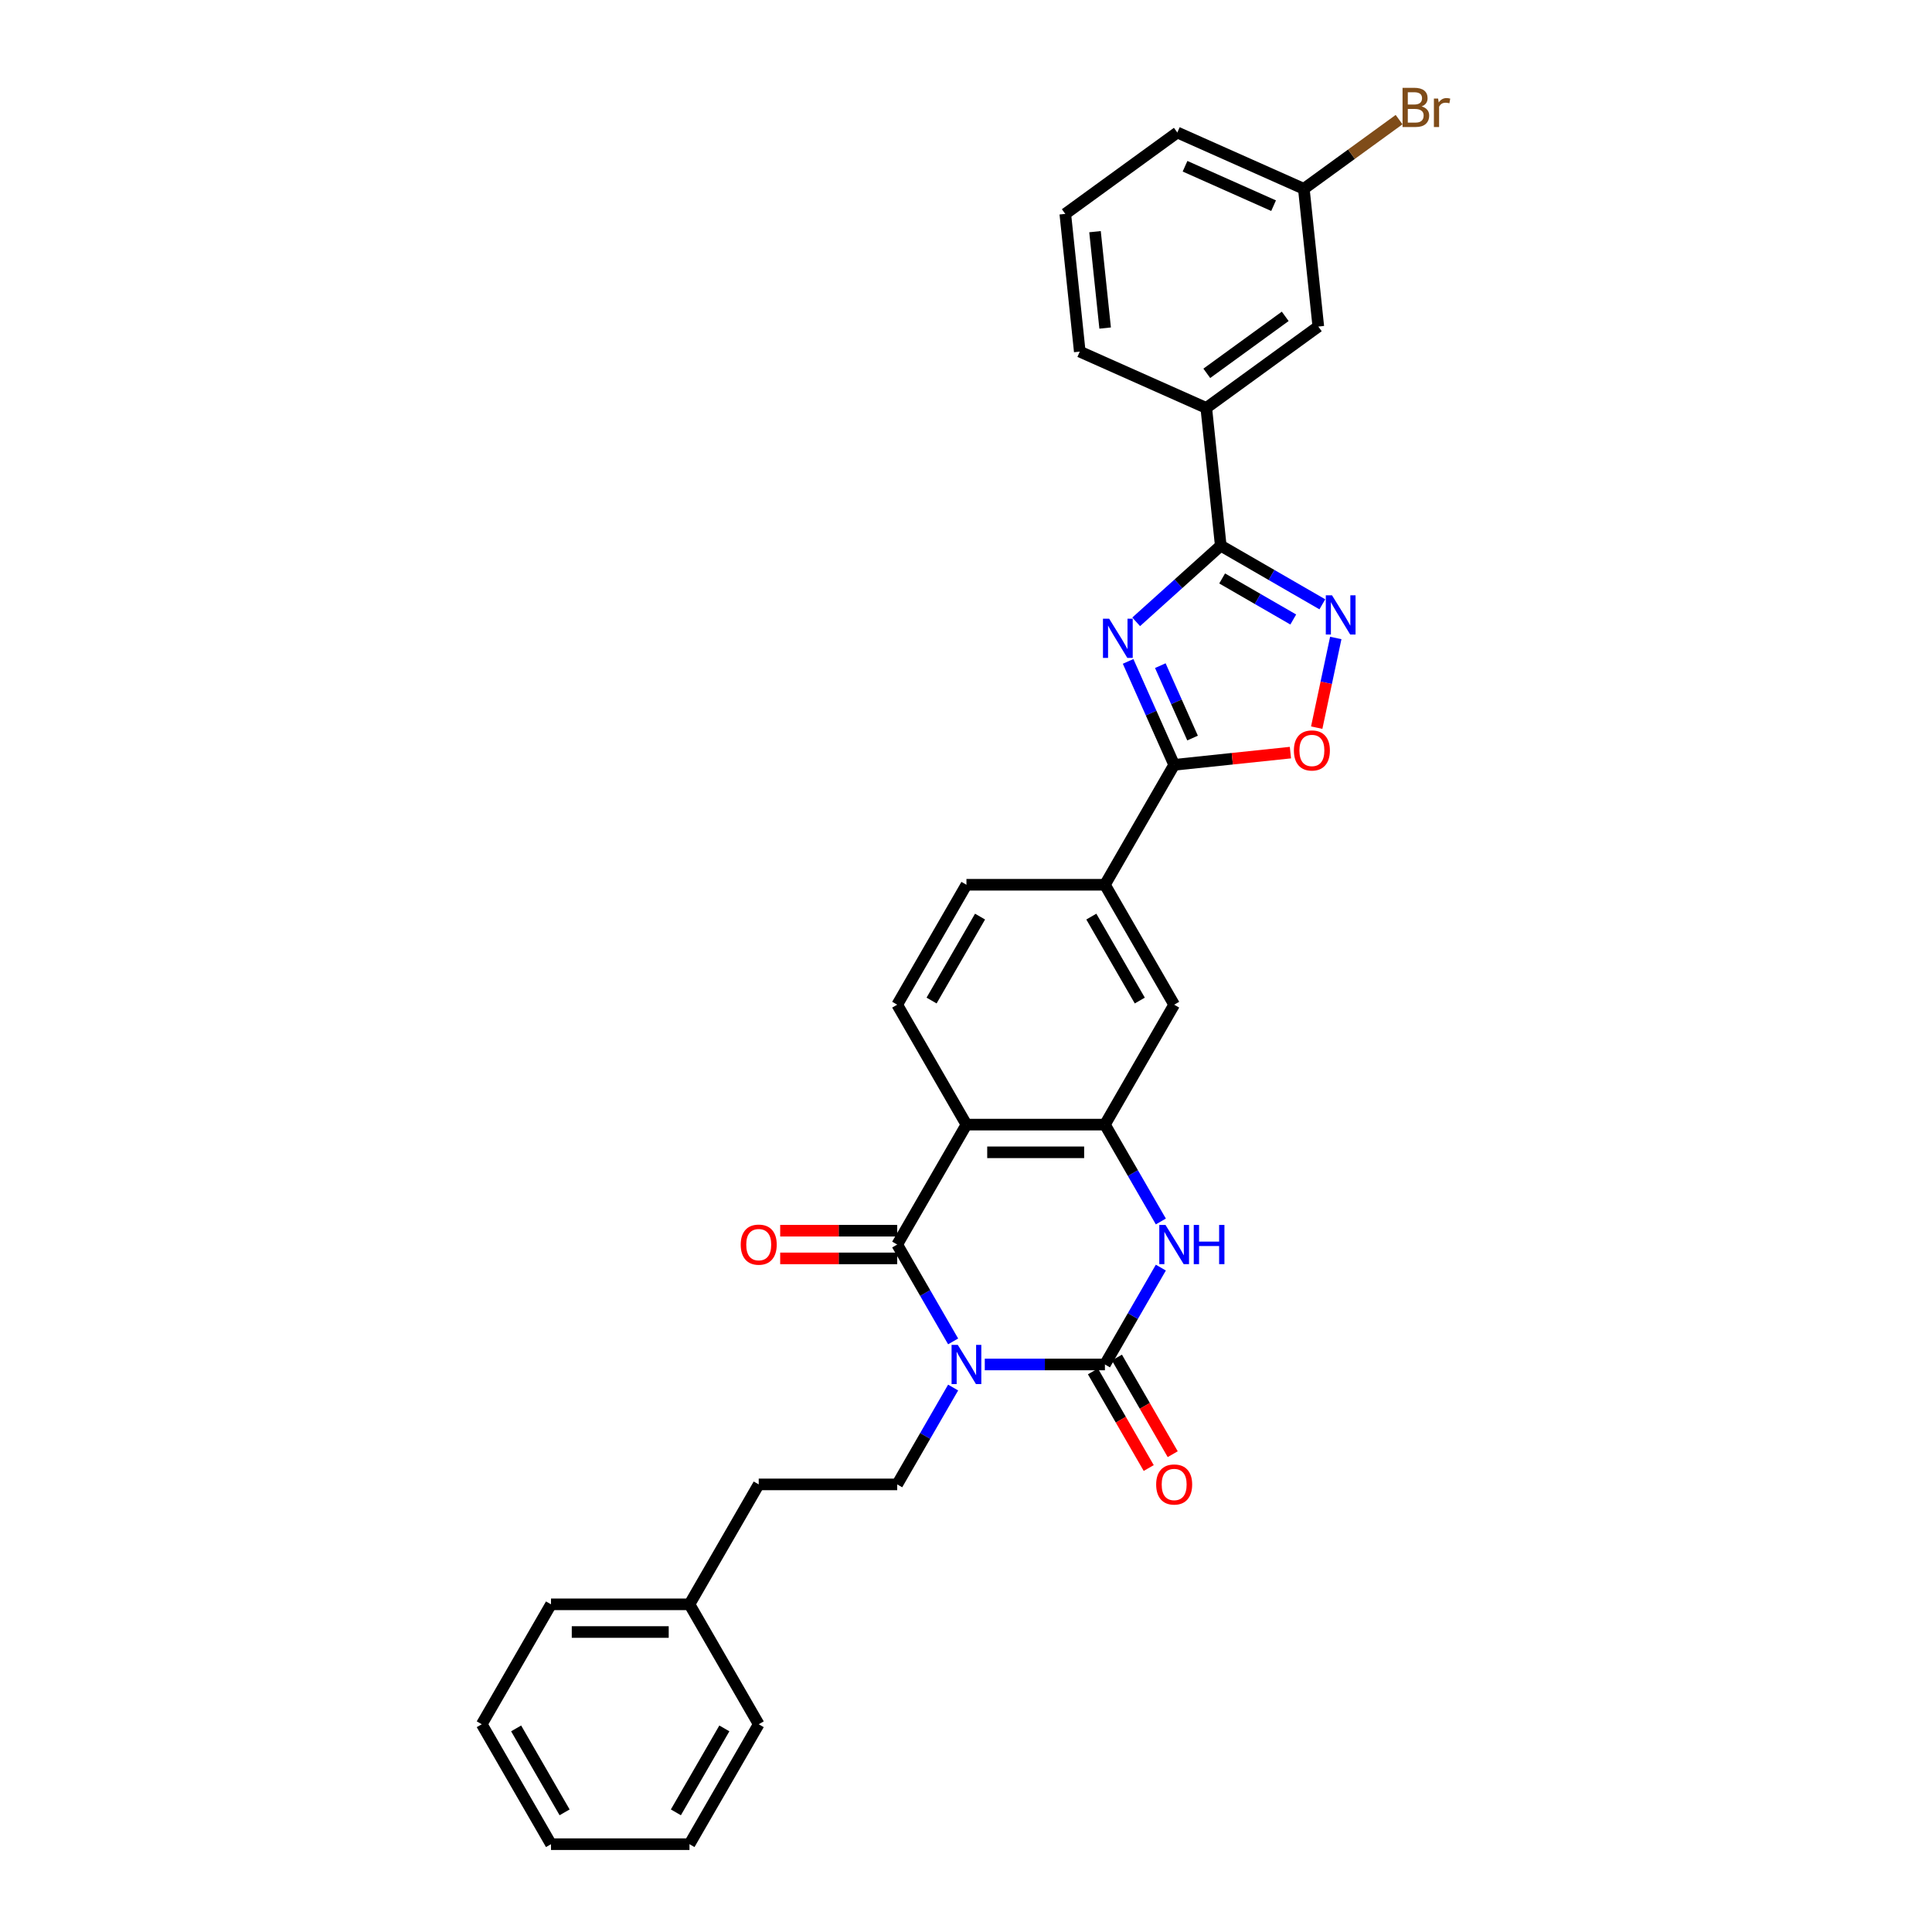 <?xml version='1.0' encoding='iso-8859-1'?>
<svg version='1.1' baseProfile='full'
              xmlns='http://www.w3.org/2000/svg'
                      xmlns:rdkit='http://www.rdkit.org/xml'
                      xmlns:xlink='http://www.w3.org/1999/xlink'
                  xml:space='preserve'
width='1000px' height='1000px' viewBox='0 0 1000 1000'>
<!-- END OF HEADER -->
<rect style='opacity:1.0;fill:#FFFFFF;stroke:none' width='1000' height='1000' x='0' y='0'> </rect>
<path class='bond-0' d='M 509.72,706.248 L 540.814,706.248' style='fill:none;fill-rule:evenodd;stroke:#0000FF;stroke-width:6px;stroke-linecap:butt;stroke-linejoin:miter;stroke-opacity:1' />
<path class='bond-0' d='M 540.814,706.248 L 571.907,706.248' style='fill:none;fill-rule:evenodd;stroke:#000000;stroke-width:6px;stroke-linecap:butt;stroke-linejoin:miter;stroke-opacity:1' />
<path class='bond-1' d='M 493.336,694.307 L 478.863,669.24' style='fill:none;fill-rule:evenodd;stroke:#0000FF;stroke-width:6px;stroke-linecap:butt;stroke-linejoin:miter;stroke-opacity:1' />
<path class='bond-1' d='M 478.863,669.24 L 464.391,644.174' style='fill:none;fill-rule:evenodd;stroke:#000000;stroke-width:6px;stroke-linecap:butt;stroke-linejoin:miter;stroke-opacity:1' />
<path class='bond-10' d='M 493.336,718.19 L 478.863,743.256' style='fill:none;fill-rule:evenodd;stroke:#0000FF;stroke-width:6px;stroke-linecap:butt;stroke-linejoin:miter;stroke-opacity:1' />
<path class='bond-10' d='M 478.863,743.256 L 464.391,768.323' style='fill:none;fill-rule:evenodd;stroke:#000000;stroke-width:6px;stroke-linecap:butt;stroke-linejoin:miter;stroke-opacity:1' />
<path class='bond-5' d='M 571.907,706.248 L 586.379,681.182' style='fill:none;fill-rule:evenodd;stroke:#000000;stroke-width:6px;stroke-linecap:butt;stroke-linejoin:miter;stroke-opacity:1' />
<path class='bond-5' d='M 586.379,681.182 L 600.851,656.115' style='fill:none;fill-rule:evenodd;stroke:#0000FF;stroke-width:6px;stroke-linecap:butt;stroke-linejoin:miter;stroke-opacity:1' />
<path class='bond-15' d='M 565.7,709.832 L 580.139,734.841' style='fill:none;fill-rule:evenodd;stroke:#000000;stroke-width:6px;stroke-linecap:butt;stroke-linejoin:miter;stroke-opacity:1' />
<path class='bond-15' d='M 580.139,734.841 L 594.578,759.85' style='fill:none;fill-rule:evenodd;stroke:#FF0000;stroke-width:6px;stroke-linecap:butt;stroke-linejoin:miter;stroke-opacity:1' />
<path class='bond-15' d='M 578.115,702.664 L 592.554,727.673' style='fill:none;fill-rule:evenodd;stroke:#000000;stroke-width:6px;stroke-linecap:butt;stroke-linejoin:miter;stroke-opacity:1' />
<path class='bond-15' d='M 592.554,727.673 L 606.993,752.683' style='fill:none;fill-rule:evenodd;stroke:#FF0000;stroke-width:6px;stroke-linecap:butt;stroke-linejoin:miter;stroke-opacity:1' />
<path class='bond-3' d='M 464.391,644.174 L 500.23,582.1' style='fill:none;fill-rule:evenodd;stroke:#000000;stroke-width:6px;stroke-linecap:butt;stroke-linejoin:miter;stroke-opacity:1' />
<path class='bond-16' d='M 464.391,637.006 L 434.108,637.006' style='fill:none;fill-rule:evenodd;stroke:#000000;stroke-width:6px;stroke-linecap:butt;stroke-linejoin:miter;stroke-opacity:1' />
<path class='bond-16' d='M 434.108,637.006 L 403.824,637.006' style='fill:none;fill-rule:evenodd;stroke:#FF0000;stroke-width:6px;stroke-linecap:butt;stroke-linejoin:miter;stroke-opacity:1' />
<path class='bond-16' d='M 464.391,651.342 L 434.108,651.342' style='fill:none;fill-rule:evenodd;stroke:#000000;stroke-width:6px;stroke-linecap:butt;stroke-linejoin:miter;stroke-opacity:1' />
<path class='bond-16' d='M 434.108,651.342 L 403.824,651.342' style='fill:none;fill-rule:evenodd;stroke:#FF0000;stroke-width:6px;stroke-linecap:butt;stroke-linejoin:miter;stroke-opacity:1' />
<path class='bond-2' d='M 583.909,342.338 L 595.827,369.107' style='fill:none;fill-rule:evenodd;stroke:#0000FF;stroke-width:6px;stroke-linecap:butt;stroke-linejoin:miter;stroke-opacity:1' />
<path class='bond-2' d='M 595.827,369.107 L 607.746,395.877' style='fill:none;fill-rule:evenodd;stroke:#000000;stroke-width:6px;stroke-linecap:butt;stroke-linejoin:miter;stroke-opacity:1' />
<path class='bond-2' d='M 600.58,344.538 L 608.923,363.276' style='fill:none;fill-rule:evenodd;stroke:#0000FF;stroke-width:6px;stroke-linecap:butt;stroke-linejoin:miter;stroke-opacity:1' />
<path class='bond-2' d='M 608.923,363.276 L 617.266,382.015' style='fill:none;fill-rule:evenodd;stroke:#000000;stroke-width:6px;stroke-linecap:butt;stroke-linejoin:miter;stroke-opacity:1' />
<path class='bond-4' d='M 588.082,321.851 L 609.97,302.143' style='fill:none;fill-rule:evenodd;stroke:#0000FF;stroke-width:6px;stroke-linecap:butt;stroke-linejoin:miter;stroke-opacity:1' />
<path class='bond-4' d='M 609.97,302.143 L 631.859,282.435' style='fill:none;fill-rule:evenodd;stroke:#000000;stroke-width:6px;stroke-linecap:butt;stroke-linejoin:miter;stroke-opacity:1' />
<path class='bond-6' d='M 500.23,582.1 L 571.907,582.1' style='fill:none;fill-rule:evenodd;stroke:#000000;stroke-width:6px;stroke-linecap:butt;stroke-linejoin:miter;stroke-opacity:1' />
<path class='bond-6' d='M 510.981,596.435 L 561.156,596.435' style='fill:none;fill-rule:evenodd;stroke:#000000;stroke-width:6px;stroke-linecap:butt;stroke-linejoin:miter;stroke-opacity:1' />
<path class='bond-13' d='M 500.23,582.1 L 464.391,520.025' style='fill:none;fill-rule:evenodd;stroke:#000000;stroke-width:6px;stroke-linecap:butt;stroke-linejoin:miter;stroke-opacity:1' />
<path class='bond-14' d='M 631.859,282.435 L 624.366,211.15' style='fill:none;fill-rule:evenodd;stroke:#000000;stroke-width:6px;stroke-linecap:butt;stroke-linejoin:miter;stroke-opacity:1' />
<path class='bond-34' d='M 631.859,282.435 L 658.151,297.615' style='fill:none;fill-rule:evenodd;stroke:#000000;stroke-width:6px;stroke-linecap:butt;stroke-linejoin:miter;stroke-opacity:1' />
<path class='bond-34' d='M 658.151,297.615 L 684.443,312.794' style='fill:none;fill-rule:evenodd;stroke:#0000FF;stroke-width:6px;stroke-linecap:butt;stroke-linejoin:miter;stroke-opacity:1' />
<path class='bond-34' d='M 632.578,299.404 L 650.983,310.029' style='fill:none;fill-rule:evenodd;stroke:#000000;stroke-width:6px;stroke-linecap:butt;stroke-linejoin:miter;stroke-opacity:1' />
<path class='bond-34' d='M 650.983,310.029 L 669.387,320.655' style='fill:none;fill-rule:evenodd;stroke:#0000FF;stroke-width:6px;stroke-linecap:butt;stroke-linejoin:miter;stroke-opacity:1' />
<path class='bond-31' d='M 600.851,632.232 L 586.379,607.166' style='fill:none;fill-rule:evenodd;stroke:#0000FF;stroke-width:6px;stroke-linecap:butt;stroke-linejoin:miter;stroke-opacity:1' />
<path class='bond-31' d='M 586.379,607.166 L 571.907,582.1' style='fill:none;fill-rule:evenodd;stroke:#000000;stroke-width:6px;stroke-linecap:butt;stroke-linejoin:miter;stroke-opacity:1' />
<path class='bond-12' d='M 571.907,582.1 L 607.746,520.025' style='fill:none;fill-rule:evenodd;stroke:#000000;stroke-width:6px;stroke-linecap:butt;stroke-linejoin:miter;stroke-opacity:1' />
<path class='bond-7' d='M 607.746,395.877 L 571.907,457.951' style='fill:none;fill-rule:evenodd;stroke:#000000;stroke-width:6px;stroke-linecap:butt;stroke-linejoin:miter;stroke-opacity:1' />
<path class='bond-9' d='M 607.746,395.877 L 637.833,392.714' style='fill:none;fill-rule:evenodd;stroke:#000000;stroke-width:6px;stroke-linecap:butt;stroke-linejoin:miter;stroke-opacity:1' />
<path class='bond-9' d='M 637.833,392.714 L 667.92,389.552' style='fill:none;fill-rule:evenodd;stroke:#FF0000;stroke-width:6px;stroke-linecap:butt;stroke-linejoin:miter;stroke-opacity:1' />
<path class='bond-8' d='M 691.395,330.215 L 686.461,353.424' style='fill:none;fill-rule:evenodd;stroke:#0000FF;stroke-width:6px;stroke-linecap:butt;stroke-linejoin:miter;stroke-opacity:1' />
<path class='bond-8' d='M 686.461,353.424 L 681.528,376.633' style='fill:none;fill-rule:evenodd;stroke:#FF0000;stroke-width:6px;stroke-linecap:butt;stroke-linejoin:miter;stroke-opacity:1' />
<path class='bond-19' d='M 464.391,768.323 L 392.714,768.323' style='fill:none;fill-rule:evenodd;stroke:#000000;stroke-width:6px;stroke-linecap:butt;stroke-linejoin:miter;stroke-opacity:1' />
<path class='bond-11' d='M 571.907,457.951 L 500.23,457.951' style='fill:none;fill-rule:evenodd;stroke:#000000;stroke-width:6px;stroke-linecap:butt;stroke-linejoin:miter;stroke-opacity:1' />
<path class='bond-32' d='M 571.907,457.951 L 607.746,520.025' style='fill:none;fill-rule:evenodd;stroke:#000000;stroke-width:6px;stroke-linecap:butt;stroke-linejoin:miter;stroke-opacity:1' />
<path class='bond-32' d='M 564.868,474.43 L 589.955,517.882' style='fill:none;fill-rule:evenodd;stroke:#000000;stroke-width:6px;stroke-linecap:butt;stroke-linejoin:miter;stroke-opacity:1' />
<path class='bond-17' d='M 464.391,520.025 L 500.23,457.951' style='fill:none;fill-rule:evenodd;stroke:#000000;stroke-width:6px;stroke-linecap:butt;stroke-linejoin:miter;stroke-opacity:1' />
<path class='bond-17' d='M 482.182,517.882 L 507.269,474.43' style='fill:none;fill-rule:evenodd;stroke:#000000;stroke-width:6px;stroke-linecap:butt;stroke-linejoin:miter;stroke-opacity:1' />
<path class='bond-18' d='M 624.366,211.15 L 682.354,169.019' style='fill:none;fill-rule:evenodd;stroke:#000000;stroke-width:6px;stroke-linecap:butt;stroke-linejoin:miter;stroke-opacity:1' />
<path class='bond-18' d='M 624.638,193.233 L 665.23,163.741' style='fill:none;fill-rule:evenodd;stroke:#000000;stroke-width:6px;stroke-linecap:butt;stroke-linejoin:miter;stroke-opacity:1' />
<path class='bond-23' d='M 624.366,211.15 L 558.886,181.997' style='fill:none;fill-rule:evenodd;stroke:#000000;stroke-width:6px;stroke-linecap:butt;stroke-linejoin:miter;stroke-opacity:1' />
<path class='bond-20' d='M 682.354,169.019 L 674.862,97.735' style='fill:none;fill-rule:evenodd;stroke:#000000;stroke-width:6px;stroke-linecap:butt;stroke-linejoin:miter;stroke-opacity:1' />
<path class='bond-22' d='M 392.714,768.323 L 356.875,830.397' style='fill:none;fill-rule:evenodd;stroke:#000000;stroke-width:6px;stroke-linecap:butt;stroke-linejoin:miter;stroke-opacity:1' />
<path class='bond-21' d='M 674.862,97.735 L 699.512,79.825' style='fill:none;fill-rule:evenodd;stroke:#000000;stroke-width:6px;stroke-linecap:butt;stroke-linejoin:miter;stroke-opacity:1' />
<path class='bond-21' d='M 699.512,79.825 L 724.163,61.916' style='fill:none;fill-rule:evenodd;stroke:#7F4C19;stroke-width:6px;stroke-linecap:butt;stroke-linejoin:miter;stroke-opacity:1' />
<path class='bond-35' d='M 674.862,97.735 L 609.382,68.581' style='fill:none;fill-rule:evenodd;stroke:#000000;stroke-width:6px;stroke-linecap:butt;stroke-linejoin:miter;stroke-opacity:1' />
<path class='bond-35' d='M 659.209,106.458 L 613.373,86.05' style='fill:none;fill-rule:evenodd;stroke:#000000;stroke-width:6px;stroke-linecap:butt;stroke-linejoin:miter;stroke-opacity:1' />
<path class='bond-26' d='M 356.875,830.397 L 285.198,830.397' style='fill:none;fill-rule:evenodd;stroke:#000000;stroke-width:6px;stroke-linecap:butt;stroke-linejoin:miter;stroke-opacity:1' />
<path class='bond-26' d='M 346.124,844.732 L 295.95,844.732' style='fill:none;fill-rule:evenodd;stroke:#000000;stroke-width:6px;stroke-linecap:butt;stroke-linejoin:miter;stroke-opacity:1' />
<path class='bond-27' d='M 356.875,830.397 L 392.714,892.471' style='fill:none;fill-rule:evenodd;stroke:#000000;stroke-width:6px;stroke-linecap:butt;stroke-linejoin:miter;stroke-opacity:1' />
<path class='bond-24' d='M 558.886,181.997 L 551.394,110.712' style='fill:none;fill-rule:evenodd;stroke:#000000;stroke-width:6px;stroke-linecap:butt;stroke-linejoin:miter;stroke-opacity:1' />
<path class='bond-24' d='M 572.019,169.805 L 566.774,119.906' style='fill:none;fill-rule:evenodd;stroke:#000000;stroke-width:6px;stroke-linecap:butt;stroke-linejoin:miter;stroke-opacity:1' />
<path class='bond-25' d='M 551.394,110.712 L 609.382,68.581' style='fill:none;fill-rule:evenodd;stroke:#000000;stroke-width:6px;stroke-linecap:butt;stroke-linejoin:miter;stroke-opacity:1' />
<path class='bond-29' d='M 285.198,830.397 L 249.36,892.471' style='fill:none;fill-rule:evenodd;stroke:#000000;stroke-width:6px;stroke-linecap:butt;stroke-linejoin:miter;stroke-opacity:1' />
<path class='bond-28' d='M 392.714,892.471 L 356.875,954.545' style='fill:none;fill-rule:evenodd;stroke:#000000;stroke-width:6px;stroke-linecap:butt;stroke-linejoin:miter;stroke-opacity:1' />
<path class='bond-28' d='M 374.923,894.615 L 349.836,938.067' style='fill:none;fill-rule:evenodd;stroke:#000000;stroke-width:6px;stroke-linecap:butt;stroke-linejoin:miter;stroke-opacity:1' />
<path class='bond-30' d='M 356.875,954.545 L 285.198,954.545' style='fill:none;fill-rule:evenodd;stroke:#000000;stroke-width:6px;stroke-linecap:butt;stroke-linejoin:miter;stroke-opacity:1' />
<path class='bond-33' d='M 249.36,892.471 L 285.198,954.545' style='fill:none;fill-rule:evenodd;stroke:#000000;stroke-width:6px;stroke-linecap:butt;stroke-linejoin:miter;stroke-opacity:1' />
<path class='bond-33' d='M 267.15,894.615 L 292.237,938.067' style='fill:none;fill-rule:evenodd;stroke:#000000;stroke-width:6px;stroke-linecap:butt;stroke-linejoin:miter;stroke-opacity:1' />
<path  class='atom-0' d='M 495.743 696.099
L 502.395 706.85
Q 503.054 707.911, 504.115 709.832
Q 505.176 711.753, 505.233 711.868
L 505.233 696.099
L 507.928 696.099
L 507.928 716.398
L 505.147 716.398
L 498.008 704.643
Q 497.176 703.266, 496.288 701.69
Q 495.428 700.113, 495.169 699.625
L 495.169 716.398
L 492.532 716.398
L 492.532 696.099
L 495.743 696.099
' fill='#0000FF'/>
<path  class='atom-3' d='M 574.105 320.247
L 580.757 330.998
Q 581.416 332.059, 582.477 333.98
Q 583.538 335.901, 583.595 336.016
L 583.595 320.247
L 586.29 320.247
L 586.29 340.546
L 583.509 340.546
L 576.37 328.791
Q 575.539 327.415, 574.65 325.838
Q 573.79 324.261, 573.532 323.773
L 573.532 340.546
L 570.894 340.546
L 570.894 320.247
L 574.105 320.247
' fill='#0000FF'/>
<path  class='atom-6' d='M 603.259 634.024
L 609.91 644.776
Q 610.57 645.837, 611.631 647.758
Q 612.691 649.679, 612.749 649.793
L 612.749 634.024
L 615.444 634.024
L 615.444 654.323
L 612.663 654.323
L 605.524 642.568
Q 604.692 641.192, 603.804 639.615
Q 602.943 638.038, 602.685 637.551
L 602.685 654.323
L 600.048 654.323
L 600.048 634.024
L 603.259 634.024
' fill='#0000FF'/>
<path  class='atom-6' d='M 617.881 634.024
L 620.633 634.024
L 620.633 642.654
L 631.012 642.654
L 631.012 634.024
L 633.765 634.024
L 633.765 654.323
L 631.012 654.323
L 631.012 644.948
L 620.633 644.948
L 620.633 654.323
L 617.881 654.323
L 617.881 634.024
' fill='#0000FF'/>
<path  class='atom-9' d='M 689.446 308.124
L 696.098 318.876
Q 696.757 319.936, 697.818 321.857
Q 698.879 323.778, 698.936 323.893
L 698.936 308.124
L 701.631 308.124
L 701.631 328.423
L 698.85 328.423
L 691.711 316.668
Q 690.879 315.292, 689.991 313.715
Q 689.13 312.138, 688.872 311.65
L 688.872 328.423
L 686.235 328.423
L 686.235 308.124
L 689.446 308.124
' fill='#0000FF'/>
<path  class='atom-10' d='M 669.712 388.442
Q 669.712 383.568, 672.121 380.844
Q 674.529 378.12, 679.03 378.12
Q 683.532 378.12, 685.94 380.844
Q 688.348 383.568, 688.348 388.442
Q 688.348 393.373, 685.911 396.183
Q 683.474 398.964, 679.03 398.964
Q 674.558 398.964, 672.121 396.183
Q 669.712 393.402, 669.712 388.442
M 679.03 396.67
Q 682.127 396.67, 683.79 394.606
Q 685.481 392.513, 685.481 388.442
Q 685.481 384.456, 683.79 382.45
Q 682.127 380.414, 679.03 380.414
Q 675.934 380.414, 674.242 382.421
Q 672.579 384.428, 672.579 388.442
Q 672.579 392.542, 674.242 394.606
Q 675.934 396.67, 679.03 396.67
' fill='#FF0000'/>
<path  class='atom-16' d='M 598.428 768.38
Q 598.428 763.506, 600.836 760.782
Q 603.244 758.058, 607.746 758.058
Q 612.247 758.058, 614.655 760.782
Q 617.064 763.506, 617.064 768.38
Q 617.064 773.311, 614.627 776.121
Q 612.19 778.902, 607.746 778.902
Q 603.273 778.902, 600.836 776.121
Q 598.428 773.34, 598.428 768.38
M 607.746 776.608
Q 610.842 776.608, 612.505 774.544
Q 614.197 772.451, 614.197 768.38
Q 614.197 764.395, 612.505 762.388
Q 610.842 760.352, 607.746 760.352
Q 604.649 760.352, 602.958 762.359
Q 601.295 764.366, 601.295 768.38
Q 601.295 772.48, 602.958 774.544
Q 604.649 776.608, 607.746 776.608
' fill='#FF0000'/>
<path  class='atom-17' d='M 383.396 644.231
Q 383.396 639.357, 385.804 636.633
Q 388.213 633.91, 392.714 633.91
Q 397.215 633.91, 399.624 636.633
Q 402.032 639.357, 402.032 644.231
Q 402.032 649.163, 399.595 651.972
Q 397.158 654.753, 392.714 654.753
Q 388.241 654.753, 385.804 651.972
Q 383.396 649.191, 383.396 644.231
M 392.714 652.46
Q 395.81 652.46, 397.473 650.396
Q 399.165 648.303, 399.165 644.231
Q 399.165 640.246, 397.473 638.239
Q 395.81 636.203, 392.714 636.203
Q 389.618 636.203, 387.926 638.21
Q 386.263 640.217, 386.263 644.231
Q 386.263 648.331, 387.926 650.396
Q 389.618 652.46, 392.714 652.46
' fill='#FF0000'/>
<path  class='atom-22' d='M 735.818 55.088
Q 737.767 55.633, 738.742 56.837
Q 739.745 58.012, 739.745 59.761
Q 739.745 62.571, 737.939 64.177
Q 736.162 65.754, 732.778 65.754
L 725.955 65.754
L 725.955 45.455
L 731.947 45.455
Q 735.416 45.455, 737.165 46.859
Q 738.914 48.264, 738.914 50.845
Q 738.914 53.913, 735.818 55.088
M 728.679 47.748
L 728.679 54.113
L 731.947 54.113
Q 733.954 54.113, 734.986 53.31
Q 736.047 52.479, 736.047 50.845
Q 736.047 47.748, 731.947 47.748
L 728.679 47.748
M 732.778 63.46
Q 734.757 63.46, 735.818 62.514
Q 736.878 61.568, 736.878 59.761
Q 736.878 58.098, 735.703 57.267
Q 734.556 56.407, 732.348 56.407
L 728.679 56.407
L 728.679 63.46
L 732.778 63.46
' fill='#7F4C19'/>
<path  class='atom-22' d='M 744.362 51.017
L 744.677 53.052
Q 746.225 50.759, 748.748 50.759
Q 749.551 50.759, 750.64 51.045
L 750.21 53.454
Q 748.978 53.167, 748.289 53.167
Q 747.085 53.167, 746.282 53.654
Q 745.508 54.113, 744.878 55.231
L 744.878 65.754
L 742.183 65.754
L 742.183 51.017
L 744.362 51.017
' fill='#7F4C19'/>
</svg>
